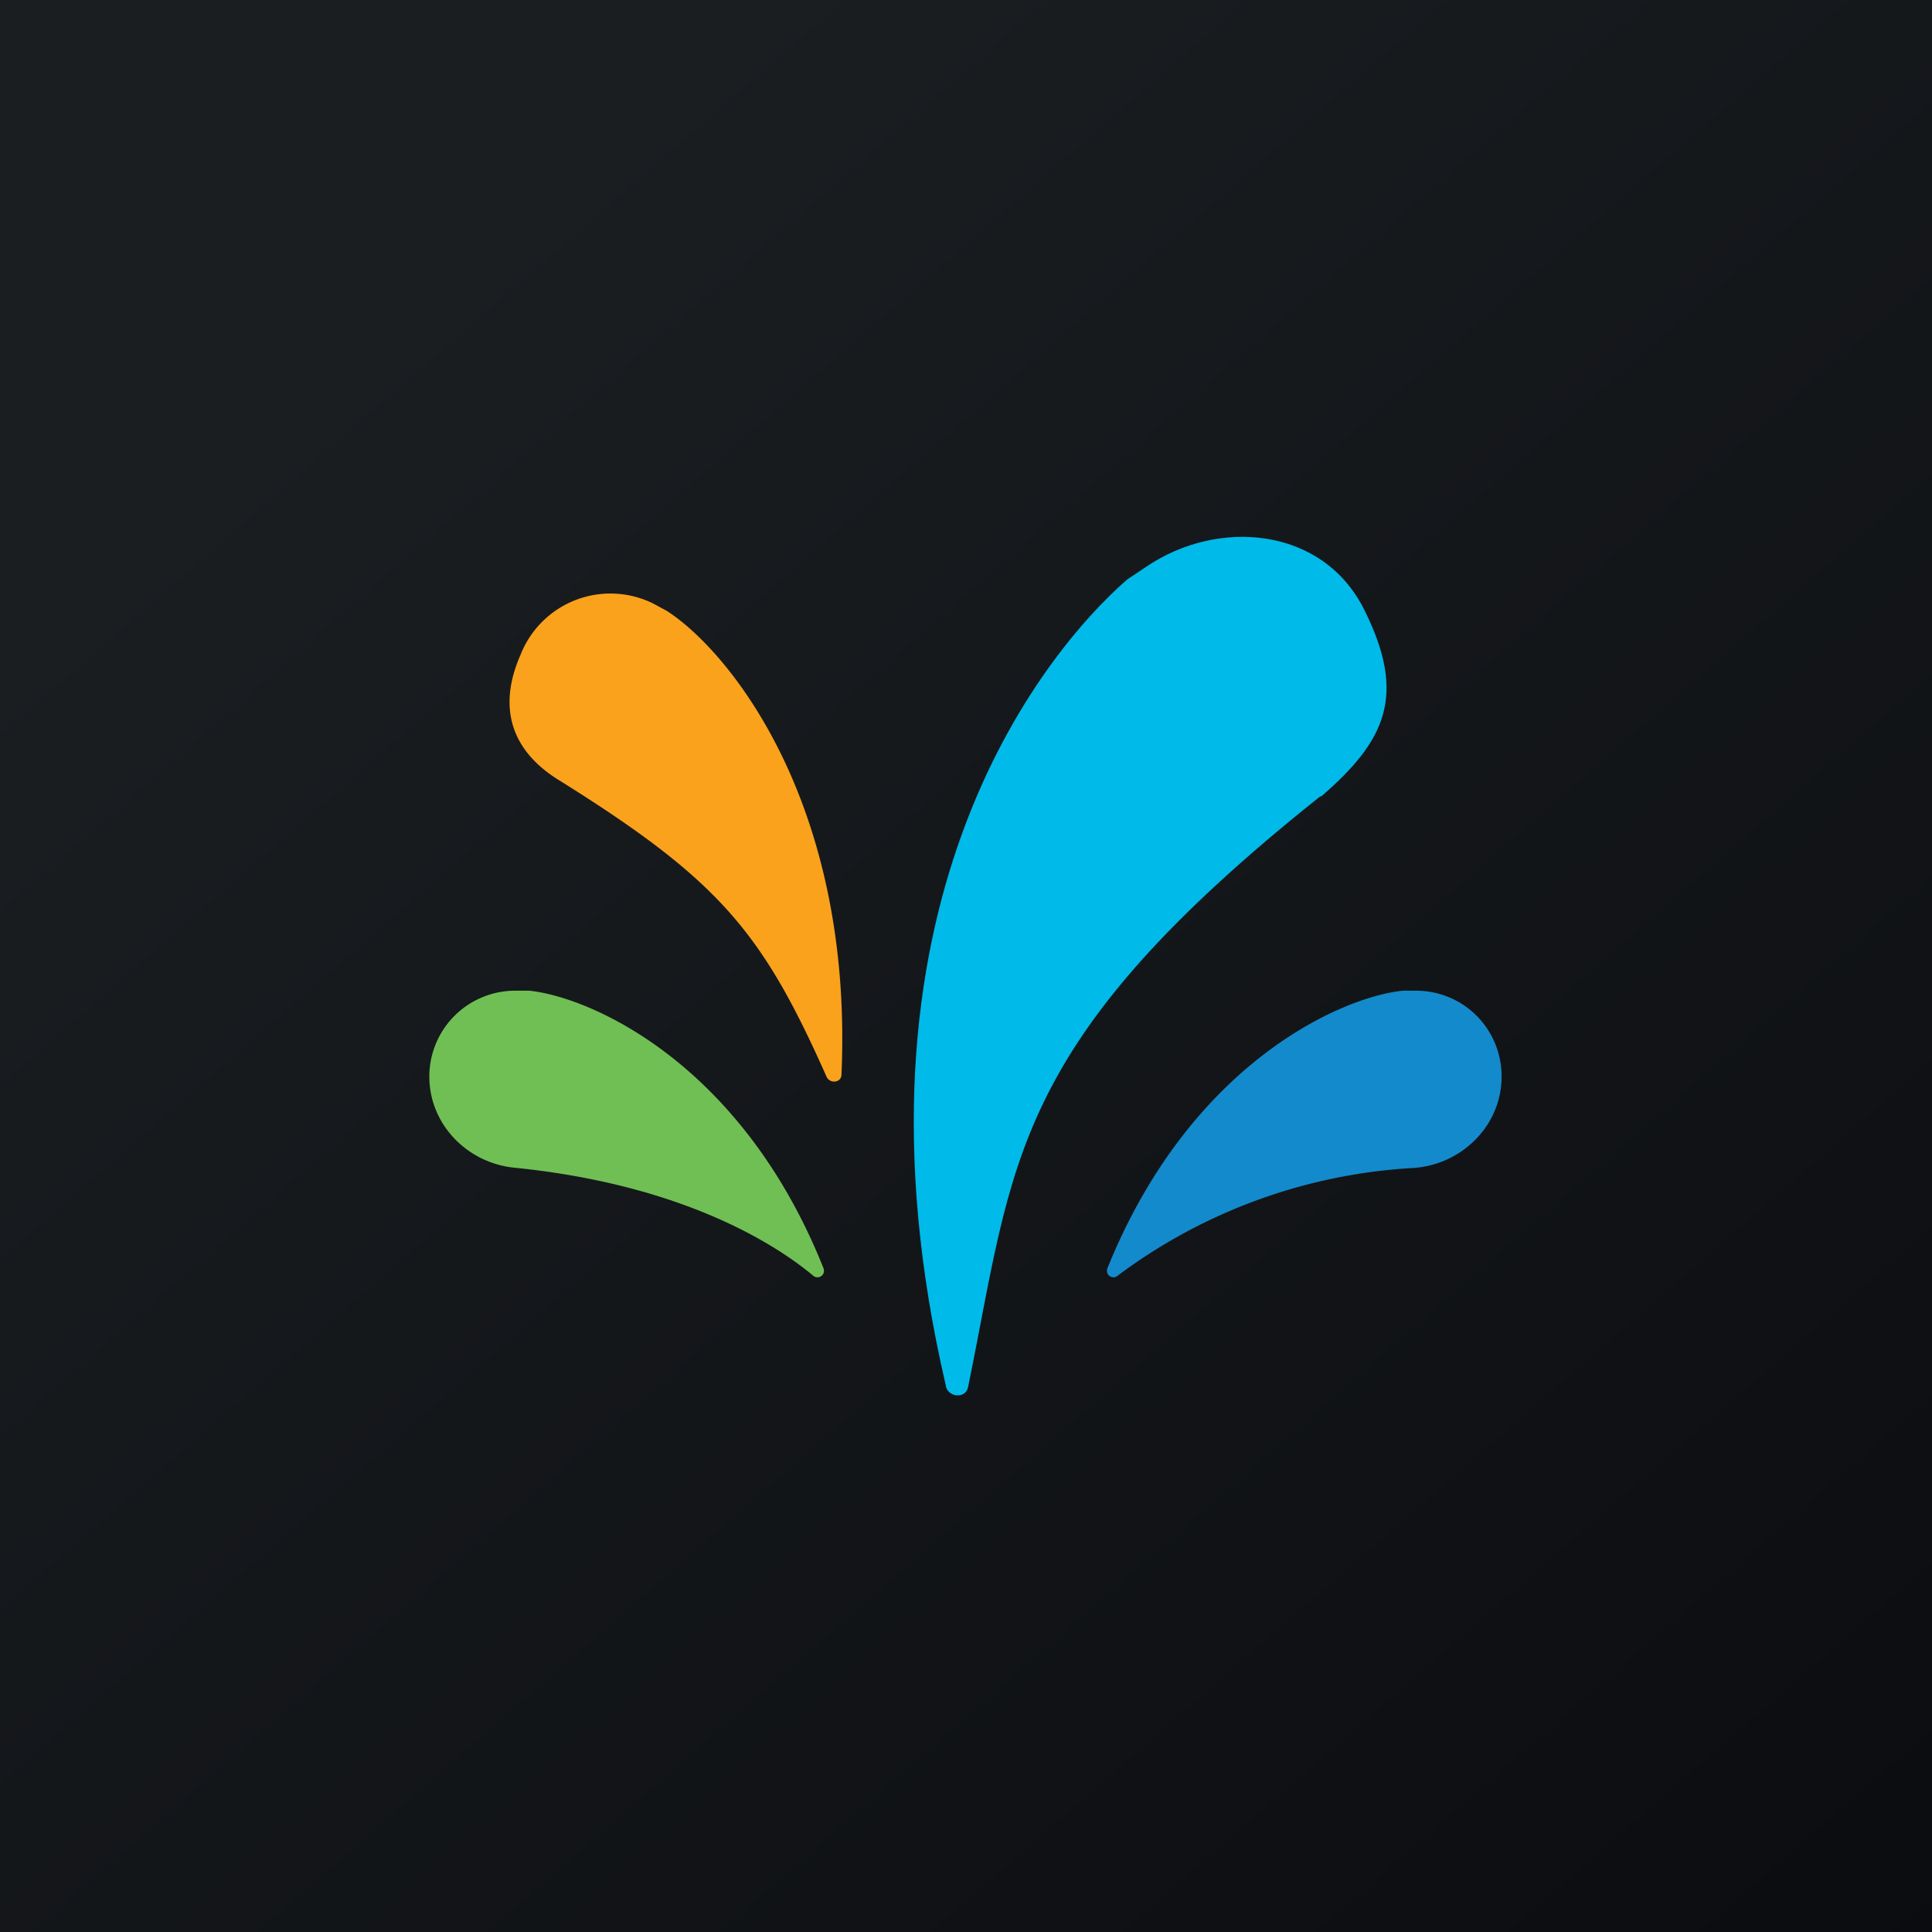 <svg xmlns="http://www.w3.org/2000/svg" width="18" height="18" viewBox="0 0 18 18"><path fill="url(#ahju4euqt)" d="M0 0h18v18H0z"/><path d="M4.8 10.88c1.48.15 2.36.66 2.77 1 .05.05.13 0 .1-.07-.76-1.9-2.16-2.52-2.74-2.58H4.8a.8.8 0 0 0-.8.8c0 .45.36.81.8.85z" fill="#70BF54"/><path d="M13.2 10.88a5.07 5.07 0 0 0-2.78 1c-.05.05-.13 0-.1-.07.77-1.9 2.17-2.52 2.75-2.58h.12c.45 0 .8.36.8.8 0 .45-.36.81-.8.85z" fill="#138ACC"/><path d="M5.21 7.27C6.7 8.2 7.1 8.68 7.7 10.03c.03.07.14.06.14-.02.11-2.53-1.05-3.95-1.63-4.32l-.13-.07a.9.9 0 0 0-1.23.48c-.22.5-.08.9.36 1.17z" fill="#FAA21C"/><path d="M12.3 7.42c-2.9 2.31-2.85 3.4-3.28 5.5-.02.12-.2.1-.21-.02-1.03-4.43.89-6.8 1.69-7.5l.18-.12c.66-.45 1.64-.38 2.03.4.4.8.2 1.22-.4 1.74z" fill="#00BAE9"/><defs><linearGradient id="ahju4euqt" x1="3.35" y1="3.12" x2="21.9" y2="24.43" gradientUnits="userSpaceOnUse"><stop stop-color="#1A1E21"/><stop offset="1" stop-color="#06060A"/></linearGradient></defs></svg>